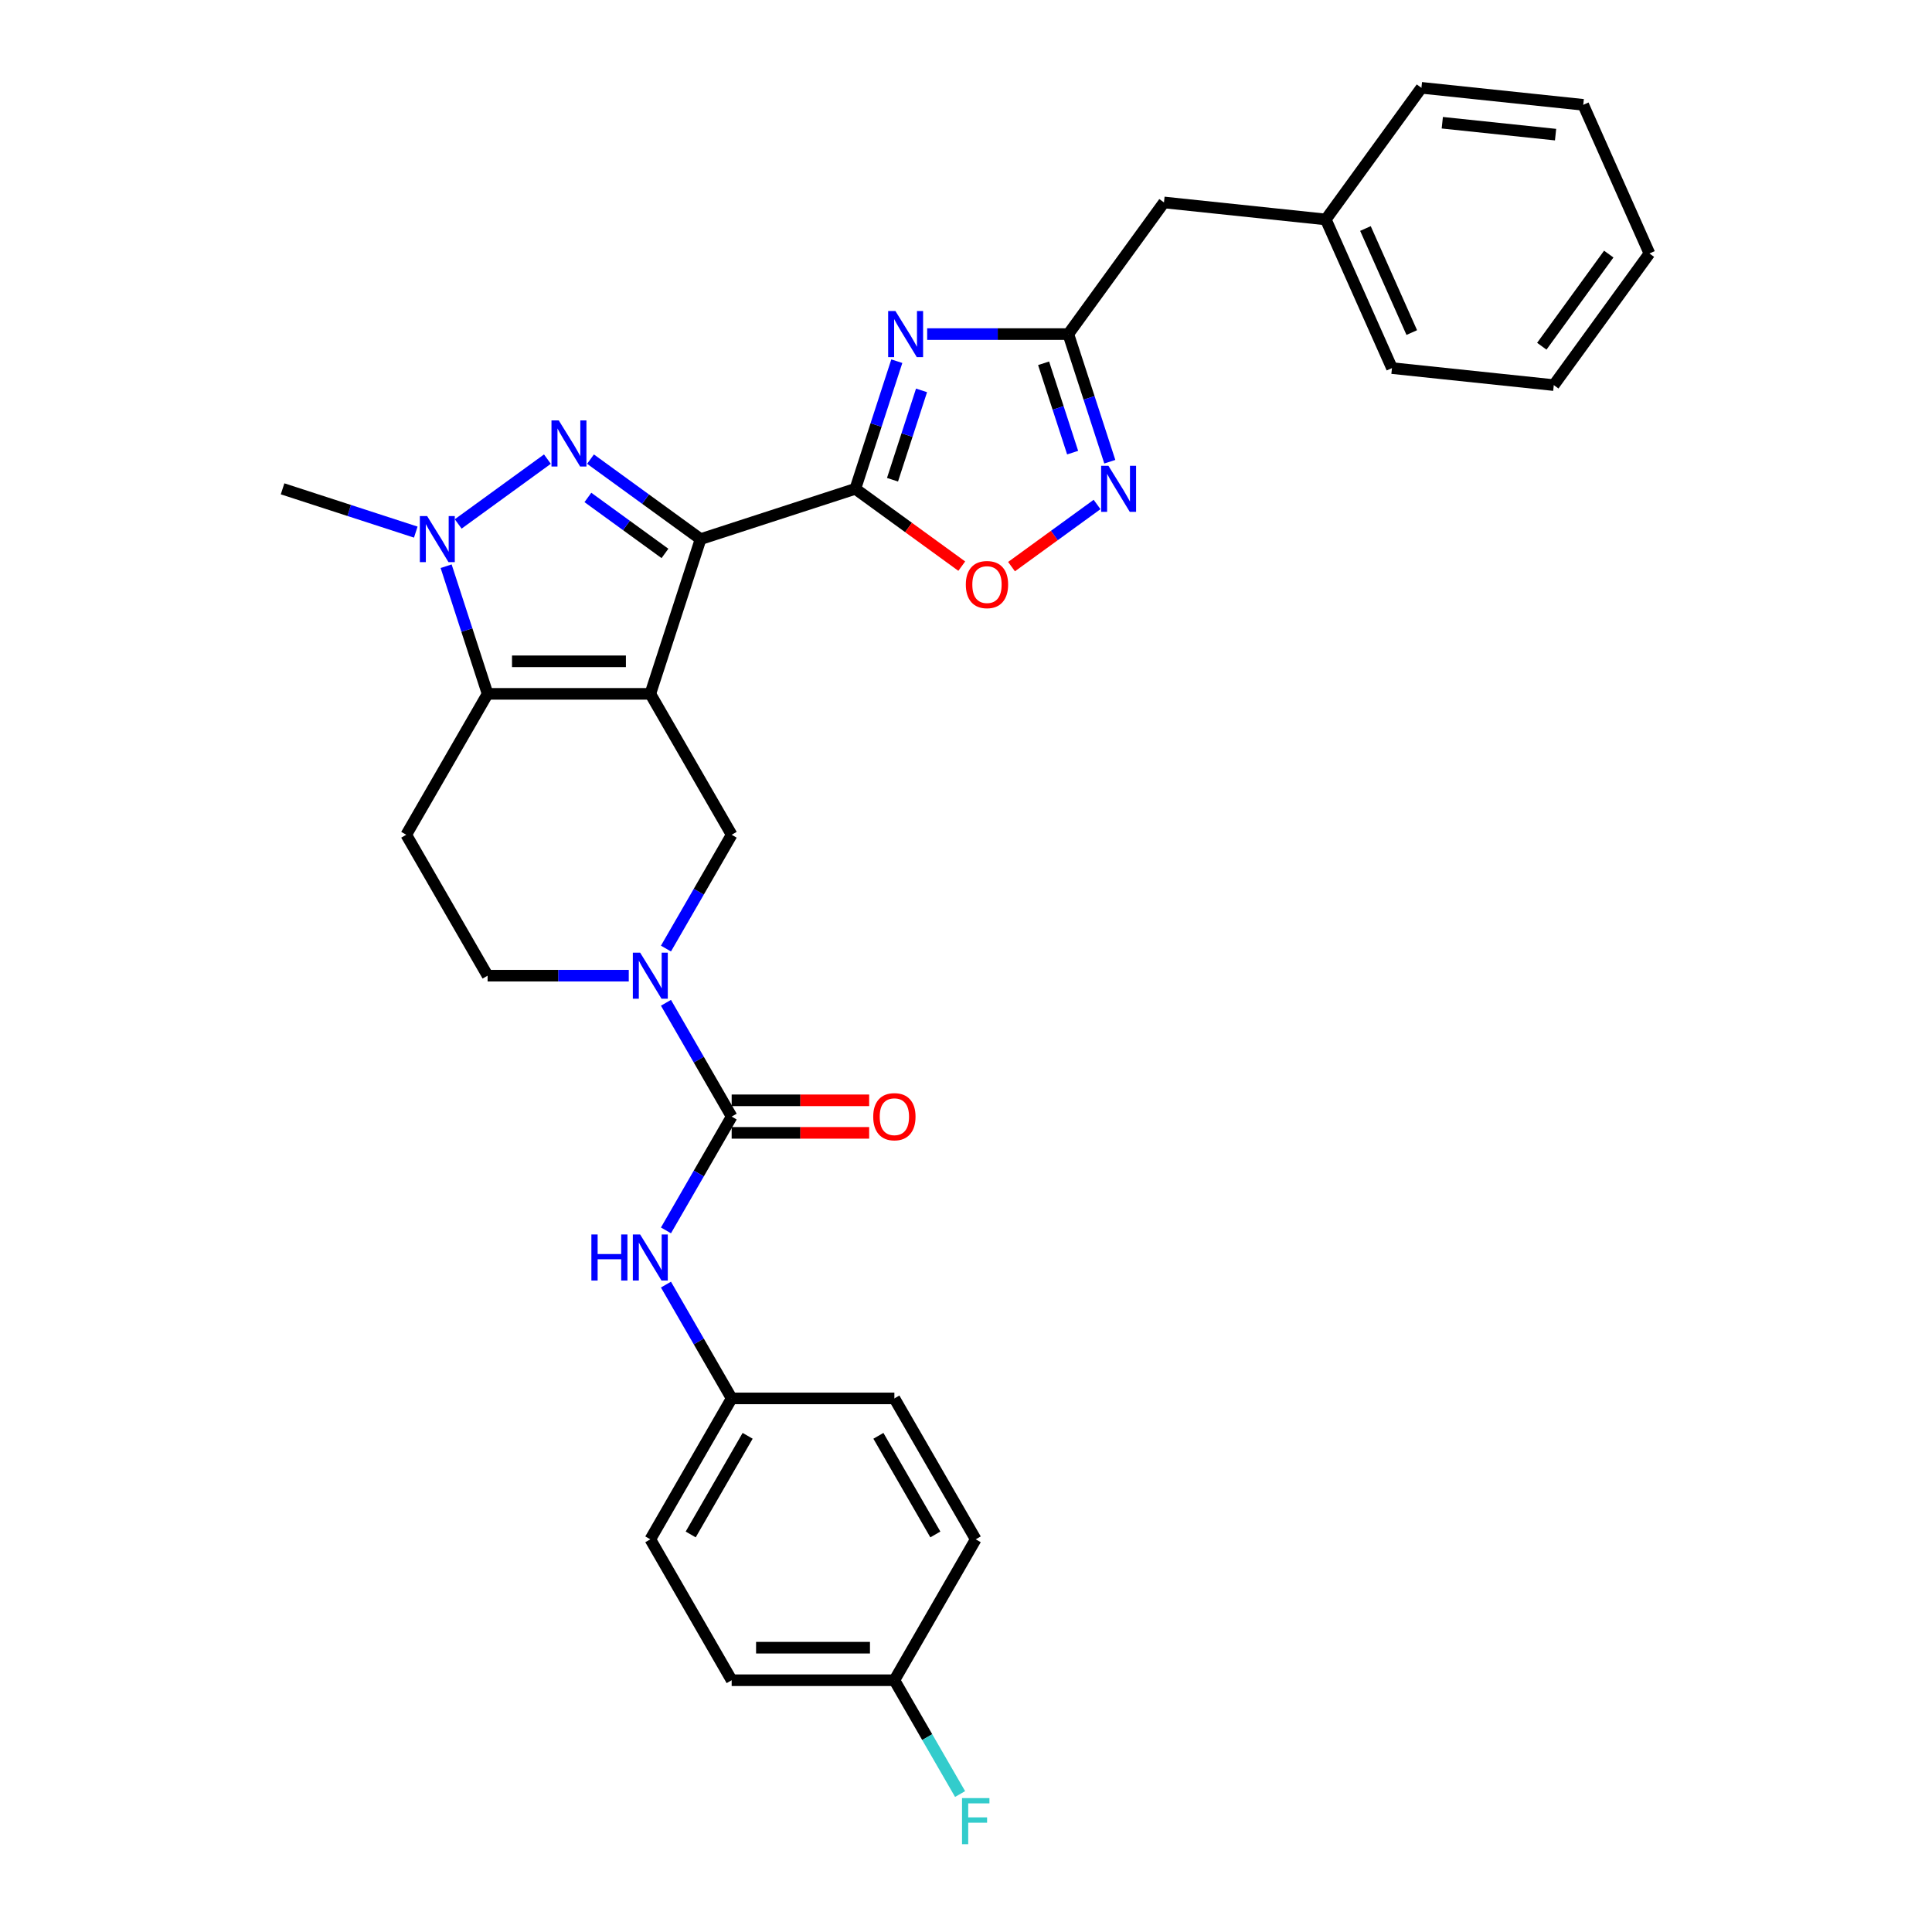 <?xml version='1.0' encoding='iso-8859-1'?>
<svg version='1.1' baseProfile='full'
              xmlns='http://www.w3.org/2000/svg'
                      xmlns:rdkit='http://www.rdkit.org/xml'
                      xmlns:xlink='http://www.w3.org/1999/xlink'
                  xml:space='preserve'
width='1000px' height='1000px' viewBox='0 0 1000 1000'>
<!-- END OF HEADER -->
<rect style='opacity:1.0;fill:#FFFFFF;stroke:none' width='1000' height='1000' x='0' y='0'> </rect>
<path class='bond-0' d='M 336.601,359.138 L 362.626,279.041' style='fill:none;fill-rule:evenodd;stroke:#000000;stroke-width:6px;stroke-linecap:butt;stroke-linejoin:miter;stroke-opacity:1' />
<path class='bond-3' d='M 336.601,359.138 L 252.382,359.138' style='fill:none;fill-rule:evenodd;stroke:#000000;stroke-width:6px;stroke-linecap:butt;stroke-linejoin:miter;stroke-opacity:1' />
<path class='bond-3' d='M 323.968,342.294 L 265.015,342.294' style='fill:none;fill-rule:evenodd;stroke:#000000;stroke-width:6px;stroke-linecap:butt;stroke-linejoin:miter;stroke-opacity:1' />
<path class='bond-8' d='M 336.601,359.138 L 378.71,432.073' style='fill:none;fill-rule:evenodd;stroke:#000000;stroke-width:6px;stroke-linecap:butt;stroke-linejoin:miter;stroke-opacity:1' />
<path class='bond-1' d='M 362.626,279.041 L 334.134,258.341' style='fill:none;fill-rule:evenodd;stroke:#000000;stroke-width:6px;stroke-linecap:butt;stroke-linejoin:miter;stroke-opacity:1' />
<path class='bond-1' d='M 334.134,258.341 L 305.642,237.64' style='fill:none;fill-rule:evenodd;stroke:#0000FF;stroke-width:6px;stroke-linecap:butt;stroke-linejoin:miter;stroke-opacity:1' />
<path class='bond-1' d='M 344.178,286.458 L 324.233,271.967' style='fill:none;fill-rule:evenodd;stroke:#000000;stroke-width:6px;stroke-linecap:butt;stroke-linejoin:miter;stroke-opacity:1' />
<path class='bond-1' d='M 324.233,271.967 L 304.289,257.477' style='fill:none;fill-rule:evenodd;stroke:#0000FF;stroke-width:6px;stroke-linecap:butt;stroke-linejoin:miter;stroke-opacity:1' />
<path class='bond-2' d='M 362.626,279.041 L 442.722,253.016' style='fill:none;fill-rule:evenodd;stroke:#000000;stroke-width:6px;stroke-linecap:butt;stroke-linejoin:miter;stroke-opacity:1' />
<path class='bond-31' d='M 283.341,237.64 L 237.163,271.19' style='fill:none;fill-rule:evenodd;stroke:#0000FF;stroke-width:6px;stroke-linecap:butt;stroke-linejoin:miter;stroke-opacity:1' />
<path class='bond-4' d='M 442.722,253.016 L 453.455,219.983' style='fill:none;fill-rule:evenodd;stroke:#000000;stroke-width:6px;stroke-linecap:butt;stroke-linejoin:miter;stroke-opacity:1' />
<path class='bond-4' d='M 453.455,219.983 L 464.188,186.95' style='fill:none;fill-rule:evenodd;stroke:#0000FF;stroke-width:6px;stroke-linecap:butt;stroke-linejoin:miter;stroke-opacity:1' />
<path class='bond-4' d='M 461.961,248.311 L 469.474,225.188' style='fill:none;fill-rule:evenodd;stroke:#000000;stroke-width:6px;stroke-linecap:butt;stroke-linejoin:miter;stroke-opacity:1' />
<path class='bond-4' d='M 469.474,225.188 L 476.988,202.065' style='fill:none;fill-rule:evenodd;stroke:#0000FF;stroke-width:6px;stroke-linecap:butt;stroke-linejoin:miter;stroke-opacity:1' />
<path class='bond-11' d='M 442.722,253.016 L 470.262,273.025' style='fill:none;fill-rule:evenodd;stroke:#000000;stroke-width:6px;stroke-linecap:butt;stroke-linejoin:miter;stroke-opacity:1' />
<path class='bond-11' d='M 470.262,273.025 L 497.802,293.034' style='fill:none;fill-rule:evenodd;stroke:#FF0000;stroke-width:6px;stroke-linecap:butt;stroke-linejoin:miter;stroke-opacity:1' />
<path class='bond-5' d='M 252.382,359.138 L 241.649,326.105' style='fill:none;fill-rule:evenodd;stroke:#000000;stroke-width:6px;stroke-linecap:butt;stroke-linejoin:miter;stroke-opacity:1' />
<path class='bond-5' d='M 241.649,326.105 L 230.916,293.072' style='fill:none;fill-rule:evenodd;stroke:#0000FF;stroke-width:6px;stroke-linecap:butt;stroke-linejoin:miter;stroke-opacity:1' />
<path class='bond-12' d='M 252.382,359.138 L 210.273,432.073' style='fill:none;fill-rule:evenodd;stroke:#000000;stroke-width:6px;stroke-linecap:butt;stroke-linejoin:miter;stroke-opacity:1' />
<path class='bond-9' d='M 479.898,172.92 L 516.432,172.92' style='fill:none;fill-rule:evenodd;stroke:#0000FF;stroke-width:6px;stroke-linecap:butt;stroke-linejoin:miter;stroke-opacity:1' />
<path class='bond-9' d='M 516.432,172.92 L 552.966,172.92' style='fill:none;fill-rule:evenodd;stroke:#000000;stroke-width:6px;stroke-linecap:butt;stroke-linejoin:miter;stroke-opacity:1' />
<path class='bond-18' d='M 215.207,275.418 L 180.734,264.217' style='fill:none;fill-rule:evenodd;stroke:#0000FF;stroke-width:6px;stroke-linecap:butt;stroke-linejoin:miter;stroke-opacity:1' />
<path class='bond-18' d='M 180.734,264.217 L 146.261,253.016' style='fill:none;fill-rule:evenodd;stroke:#000000;stroke-width:6px;stroke-linecap:butt;stroke-linejoin:miter;stroke-opacity:1' />
<path class='bond-6' d='M 344.701,490.977 L 361.706,461.525' style='fill:none;fill-rule:evenodd;stroke:#0000FF;stroke-width:6px;stroke-linecap:butt;stroke-linejoin:miter;stroke-opacity:1' />
<path class='bond-6' d='M 361.706,461.525 L 378.71,432.073' style='fill:none;fill-rule:evenodd;stroke:#000000;stroke-width:6px;stroke-linecap:butt;stroke-linejoin:miter;stroke-opacity:1' />
<path class='bond-7' d='M 344.701,519.039 L 361.706,548.491' style='fill:none;fill-rule:evenodd;stroke:#0000FF;stroke-width:6px;stroke-linecap:butt;stroke-linejoin:miter;stroke-opacity:1' />
<path class='bond-7' d='M 361.706,548.491 L 378.71,577.944' style='fill:none;fill-rule:evenodd;stroke:#000000;stroke-width:6px;stroke-linecap:butt;stroke-linejoin:miter;stroke-opacity:1' />
<path class='bond-14' d='M 325.45,505.008 L 288.916,505.008' style='fill:none;fill-rule:evenodd;stroke:#0000FF;stroke-width:6px;stroke-linecap:butt;stroke-linejoin:miter;stroke-opacity:1' />
<path class='bond-14' d='M 288.916,505.008 L 252.382,505.008' style='fill:none;fill-rule:evenodd;stroke:#000000;stroke-width:6px;stroke-linecap:butt;stroke-linejoin:miter;stroke-opacity:1' />
<path class='bond-13' d='M 378.71,577.944 L 361.706,607.396' style='fill:none;fill-rule:evenodd;stroke:#000000;stroke-width:6px;stroke-linecap:butt;stroke-linejoin:miter;stroke-opacity:1' />
<path class='bond-13' d='M 361.706,607.396 L 344.701,636.848' style='fill:none;fill-rule:evenodd;stroke:#0000FF;stroke-width:6px;stroke-linecap:butt;stroke-linejoin:miter;stroke-opacity:1' />
<path class='bond-15' d='M 378.71,586.365 L 414.292,586.365' style='fill:none;fill-rule:evenodd;stroke:#000000;stroke-width:6px;stroke-linecap:butt;stroke-linejoin:miter;stroke-opacity:1' />
<path class='bond-15' d='M 414.292,586.365 L 449.875,586.365' style='fill:none;fill-rule:evenodd;stroke:#FF0000;stroke-width:6px;stroke-linecap:butt;stroke-linejoin:miter;stroke-opacity:1' />
<path class='bond-15' d='M 378.71,569.522 L 414.292,569.522' style='fill:none;fill-rule:evenodd;stroke:#000000;stroke-width:6px;stroke-linecap:butt;stroke-linejoin:miter;stroke-opacity:1' />
<path class='bond-15' d='M 414.292,569.522 L 449.875,569.522' style='fill:none;fill-rule:evenodd;stroke:#FF0000;stroke-width:6px;stroke-linecap:butt;stroke-linejoin:miter;stroke-opacity:1' />
<path class='bond-16' d='M 552.966,172.92 L 602.468,104.785' style='fill:none;fill-rule:evenodd;stroke:#000000;stroke-width:6px;stroke-linecap:butt;stroke-linejoin:miter;stroke-opacity:1' />
<path class='bond-33' d='M 552.966,172.92 L 563.699,205.952' style='fill:none;fill-rule:evenodd;stroke:#000000;stroke-width:6px;stroke-linecap:butt;stroke-linejoin:miter;stroke-opacity:1' />
<path class='bond-33' d='M 563.699,205.952 L 574.432,238.985' style='fill:none;fill-rule:evenodd;stroke:#0000FF;stroke-width:6px;stroke-linecap:butt;stroke-linejoin:miter;stroke-opacity:1' />
<path class='bond-33' d='M 540.166,188.034 L 547.679,211.157' style='fill:none;fill-rule:evenodd;stroke:#000000;stroke-width:6px;stroke-linecap:butt;stroke-linejoin:miter;stroke-opacity:1' />
<path class='bond-33' d='M 547.679,211.157 L 555.192,234.28' style='fill:none;fill-rule:evenodd;stroke:#0000FF;stroke-width:6px;stroke-linecap:butt;stroke-linejoin:miter;stroke-opacity:1' />
<path class='bond-10' d='M 567.84,261.117 L 545.703,277.201' style='fill:none;fill-rule:evenodd;stroke:#0000FF;stroke-width:6px;stroke-linecap:butt;stroke-linejoin:miter;stroke-opacity:1' />
<path class='bond-10' d='M 545.703,277.201 L 523.566,293.285' style='fill:none;fill-rule:evenodd;stroke:#FF0000;stroke-width:6px;stroke-linecap:butt;stroke-linejoin:miter;stroke-opacity:1' />
<path class='bond-32' d='M 210.273,432.073 L 252.382,505.008' style='fill:none;fill-rule:evenodd;stroke:#000000;stroke-width:6px;stroke-linecap:butt;stroke-linejoin:miter;stroke-opacity:1' />
<path class='bond-17' d='M 344.701,664.91 L 361.706,694.362' style='fill:none;fill-rule:evenodd;stroke:#0000FF;stroke-width:6px;stroke-linecap:butt;stroke-linejoin:miter;stroke-opacity:1' />
<path class='bond-17' d='M 361.706,694.362 L 378.71,723.814' style='fill:none;fill-rule:evenodd;stroke:#000000;stroke-width:6px;stroke-linecap:butt;stroke-linejoin:miter;stroke-opacity:1' />
<path class='bond-23' d='M 602.468,104.785 L 686.225,113.589' style='fill:none;fill-rule:evenodd;stroke:#000000;stroke-width:6px;stroke-linecap:butt;stroke-linejoin:miter;stroke-opacity:1' />
<path class='bond-21' d='M 378.71,723.814 L 462.928,723.814' style='fill:none;fill-rule:evenodd;stroke:#000000;stroke-width:6px;stroke-linecap:butt;stroke-linejoin:miter;stroke-opacity:1' />
<path class='bond-22' d='M 378.71,723.814 L 336.601,796.749' style='fill:none;fill-rule:evenodd;stroke:#000000;stroke-width:6px;stroke-linecap:butt;stroke-linejoin:miter;stroke-opacity:1' />
<path class='bond-22' d='M 386.981,743.176 L 357.504,794.231' style='fill:none;fill-rule:evenodd;stroke:#000000;stroke-width:6px;stroke-linecap:butt;stroke-linejoin:miter;stroke-opacity:1' />
<path class='bond-19' d='M 462.928,869.685 L 378.71,869.685' style='fill:none;fill-rule:evenodd;stroke:#000000;stroke-width:6px;stroke-linecap:butt;stroke-linejoin:miter;stroke-opacity:1' />
<path class='bond-19' d='M 450.296,852.841 L 391.343,852.841' style='fill:none;fill-rule:evenodd;stroke:#000000;stroke-width:6px;stroke-linecap:butt;stroke-linejoin:miter;stroke-opacity:1' />
<path class='bond-20' d='M 462.928,869.685 L 479.933,899.137' style='fill:none;fill-rule:evenodd;stroke:#000000;stroke-width:6px;stroke-linecap:butt;stroke-linejoin:miter;stroke-opacity:1' />
<path class='bond-20' d='M 479.933,899.137 L 496.937,928.589' style='fill:none;fill-rule:evenodd;stroke:#33CCCC;stroke-width:6px;stroke-linecap:butt;stroke-linejoin:miter;stroke-opacity:1' />
<path class='bond-34' d='M 462.928,869.685 L 505.038,796.749' style='fill:none;fill-rule:evenodd;stroke:#000000;stroke-width:6px;stroke-linecap:butt;stroke-linejoin:miter;stroke-opacity:1' />
<path class='bond-24' d='M 462.928,723.814 L 505.038,796.749' style='fill:none;fill-rule:evenodd;stroke:#000000;stroke-width:6px;stroke-linecap:butt;stroke-linejoin:miter;stroke-opacity:1' />
<path class='bond-24' d='M 454.658,743.176 L 484.134,794.231' style='fill:none;fill-rule:evenodd;stroke:#000000;stroke-width:6px;stroke-linecap:butt;stroke-linejoin:miter;stroke-opacity:1' />
<path class='bond-25' d='M 336.601,796.749 L 378.71,869.685' style='fill:none;fill-rule:evenodd;stroke:#000000;stroke-width:6px;stroke-linecap:butt;stroke-linejoin:miter;stroke-opacity:1' />
<path class='bond-26' d='M 686.225,113.589 L 720.48,190.526' style='fill:none;fill-rule:evenodd;stroke:#000000;stroke-width:6px;stroke-linecap:butt;stroke-linejoin:miter;stroke-opacity:1' />
<path class='bond-26' d='M 706.751,118.278 L 730.729,172.135' style='fill:none;fill-rule:evenodd;stroke:#000000;stroke-width:6px;stroke-linecap:butt;stroke-linejoin:miter;stroke-opacity:1' />
<path class='bond-27' d='M 686.225,113.589 L 735.727,45.455' style='fill:none;fill-rule:evenodd;stroke:#000000;stroke-width:6px;stroke-linecap:butt;stroke-linejoin:miter;stroke-opacity:1' />
<path class='bond-29' d='M 720.48,190.526 L 804.237,199.329' style='fill:none;fill-rule:evenodd;stroke:#000000;stroke-width:6px;stroke-linecap:butt;stroke-linejoin:miter;stroke-opacity:1' />
<path class='bond-28' d='M 735.727,45.455 L 819.484,54.258' style='fill:none;fill-rule:evenodd;stroke:#000000;stroke-width:6px;stroke-linecap:butt;stroke-linejoin:miter;stroke-opacity:1' />
<path class='bond-28' d='M 746.53,63.526 L 805.16,69.689' style='fill:none;fill-rule:evenodd;stroke:#000000;stroke-width:6px;stroke-linecap:butt;stroke-linejoin:miter;stroke-opacity:1' />
<path class='bond-30' d='M 819.484,54.258 L 853.739,131.195' style='fill:none;fill-rule:evenodd;stroke:#000000;stroke-width:6px;stroke-linecap:butt;stroke-linejoin:miter;stroke-opacity:1' />
<path class='bond-35' d='M 804.237,199.329 L 853.739,131.195' style='fill:none;fill-rule:evenodd;stroke:#000000;stroke-width:6px;stroke-linecap:butt;stroke-linejoin:miter;stroke-opacity:1' />
<path class='bond-35' d='M 798.035,179.209 L 832.687,131.515' style='fill:none;fill-rule:evenodd;stroke:#000000;stroke-width:6px;stroke-linecap:butt;stroke-linejoin:miter;stroke-opacity:1' />
<path  class='atom-2' d='M 289.219 217.613
L 297.035 230.246
Q 297.81 231.493, 299.056 233.75
Q 300.303 236.007, 300.37 236.141
L 300.37 217.613
L 303.537 217.613
L 303.537 241.464
L 300.269 241.464
L 291.881 227.652
Q 290.904 226.035, 289.859 224.182
Q 288.849 222.33, 288.546 221.757
L 288.546 241.464
L 285.446 241.464
L 285.446 217.613
L 289.219 217.613
' fill='#0000FF'/>
<path  class='atom-5' d='M 463.475 160.994
L 471.29 173.627
Q 472.065 174.874, 473.312 177.131
Q 474.558 179.388, 474.626 179.522
L 474.626 160.994
L 477.792 160.994
L 477.792 184.845
L 474.524 184.845
L 466.136 171.033
Q 465.159 169.416, 464.115 167.563
Q 463.104 165.711, 462.801 165.138
L 462.801 184.845
L 459.702 184.845
L 459.702 160.994
L 463.475 160.994
' fill='#0000FF'/>
<path  class='atom-6' d='M 221.085 267.116
L 228.901 279.749
Q 229.676 280.995, 230.922 283.252
Q 232.168 285.509, 232.236 285.644
L 232.236 267.116
L 235.402 267.116
L 235.402 290.966
L 232.135 290.966
L 223.747 277.155
Q 222.77 275.538, 221.725 273.685
Q 220.715 271.832, 220.412 271.259
L 220.412 290.966
L 217.312 290.966
L 217.312 267.116
L 221.085 267.116
' fill='#0000FF'/>
<path  class='atom-7' d='M 331.329 493.083
L 339.144 505.716
Q 339.919 506.962, 341.165 509.219
Q 342.412 511.476, 342.479 511.611
L 342.479 493.083
L 345.646 493.083
L 345.646 516.934
L 342.378 516.934
L 333.99 503.122
Q 333.013 501.505, 331.969 499.652
Q 330.958 497.799, 330.655 497.226
L 330.655 516.934
L 327.556 516.934
L 327.556 493.083
L 331.329 493.083
' fill='#0000FF'/>
<path  class='atom-11' d='M 573.718 241.091
L 581.534 253.724
Q 582.309 254.97, 583.555 257.227
Q 584.802 259.484, 584.869 259.619
L 584.869 241.091
L 588.036 241.091
L 588.036 264.941
L 584.768 264.941
L 576.38 251.13
Q 575.403 249.513, 574.358 247.66
Q 573.348 245.807, 573.045 245.234
L 573.045 264.941
L 569.945 264.941
L 569.945 241.091
L 573.718 241.091
' fill='#0000FF'/>
<path  class='atom-12' d='M 499.908 302.586
Q 499.908 296.859, 502.738 293.659
Q 505.567 290.458, 510.856 290.458
Q 516.145 290.458, 518.975 293.659
Q 521.805 296.859, 521.805 302.586
Q 521.805 308.38, 518.941 311.681
Q 516.078 314.949, 510.856 314.949
Q 505.601 314.949, 502.738 311.681
Q 499.908 308.414, 499.908 302.586
M 510.856 312.254
Q 514.495 312.254, 516.448 309.829
Q 518.436 307.369, 518.436 302.586
Q 518.436 297.903, 516.448 295.545
Q 514.495 293.153, 510.856 293.153
Q 507.218 293.153, 505.231 295.512
Q 503.277 297.87, 503.277 302.586
Q 503.277 307.403, 505.231 309.829
Q 507.218 312.254, 510.856 312.254
' fill='#FF0000'/>
<path  class='atom-14' d='M 306.097 638.954
L 309.331 638.954
L 309.331 649.093
L 321.526 649.093
L 321.526 638.954
L 324.76 638.954
L 324.76 662.804
L 321.526 662.804
L 321.526 651.788
L 309.331 651.788
L 309.331 662.804
L 306.097 662.804
L 306.097 638.954
' fill='#0000FF'/>
<path  class='atom-14' d='M 331.329 638.954
L 339.144 651.586
Q 339.919 652.833, 341.165 655.09
Q 342.412 657.347, 342.479 657.482
L 342.479 638.954
L 345.646 638.954
L 345.646 662.804
L 342.378 662.804
L 333.99 648.992
Q 333.013 647.375, 331.969 645.523
Q 330.958 643.67, 330.655 643.097
L 330.655 662.804
L 327.556 662.804
L 327.556 638.954
L 331.329 638.954
' fill='#0000FF'/>
<path  class='atom-16' d='M 451.98 578.011
Q 451.98 572.284, 454.81 569.084
Q 457.639 565.883, 462.928 565.883
Q 468.217 565.883, 471.047 569.084
Q 473.877 572.284, 473.877 578.011
Q 473.877 583.805, 471.013 587.107
Q 468.15 590.374, 462.928 590.374
Q 457.673 590.374, 454.81 587.107
Q 451.98 583.839, 451.98 578.011
M 462.928 587.679
Q 466.567 587.679, 468.52 585.254
Q 470.508 582.795, 470.508 578.011
Q 470.508 573.328, 468.52 570.97
Q 466.567 568.578, 462.928 568.578
Q 459.29 568.578, 457.303 570.937
Q 455.349 573.295, 455.349 578.011
Q 455.349 582.828, 457.303 585.254
Q 459.29 587.679, 462.928 587.679
' fill='#FF0000'/>
<path  class='atom-21' d='M 497.946 930.695
L 512.129 930.695
L 512.129 933.423
L 501.147 933.423
L 501.147 940.666
L 510.916 940.666
L 510.916 943.429
L 501.147 943.429
L 501.147 954.545
L 497.946 954.545
L 497.946 930.695
' fill='#33CCCC'/>
</svg>
